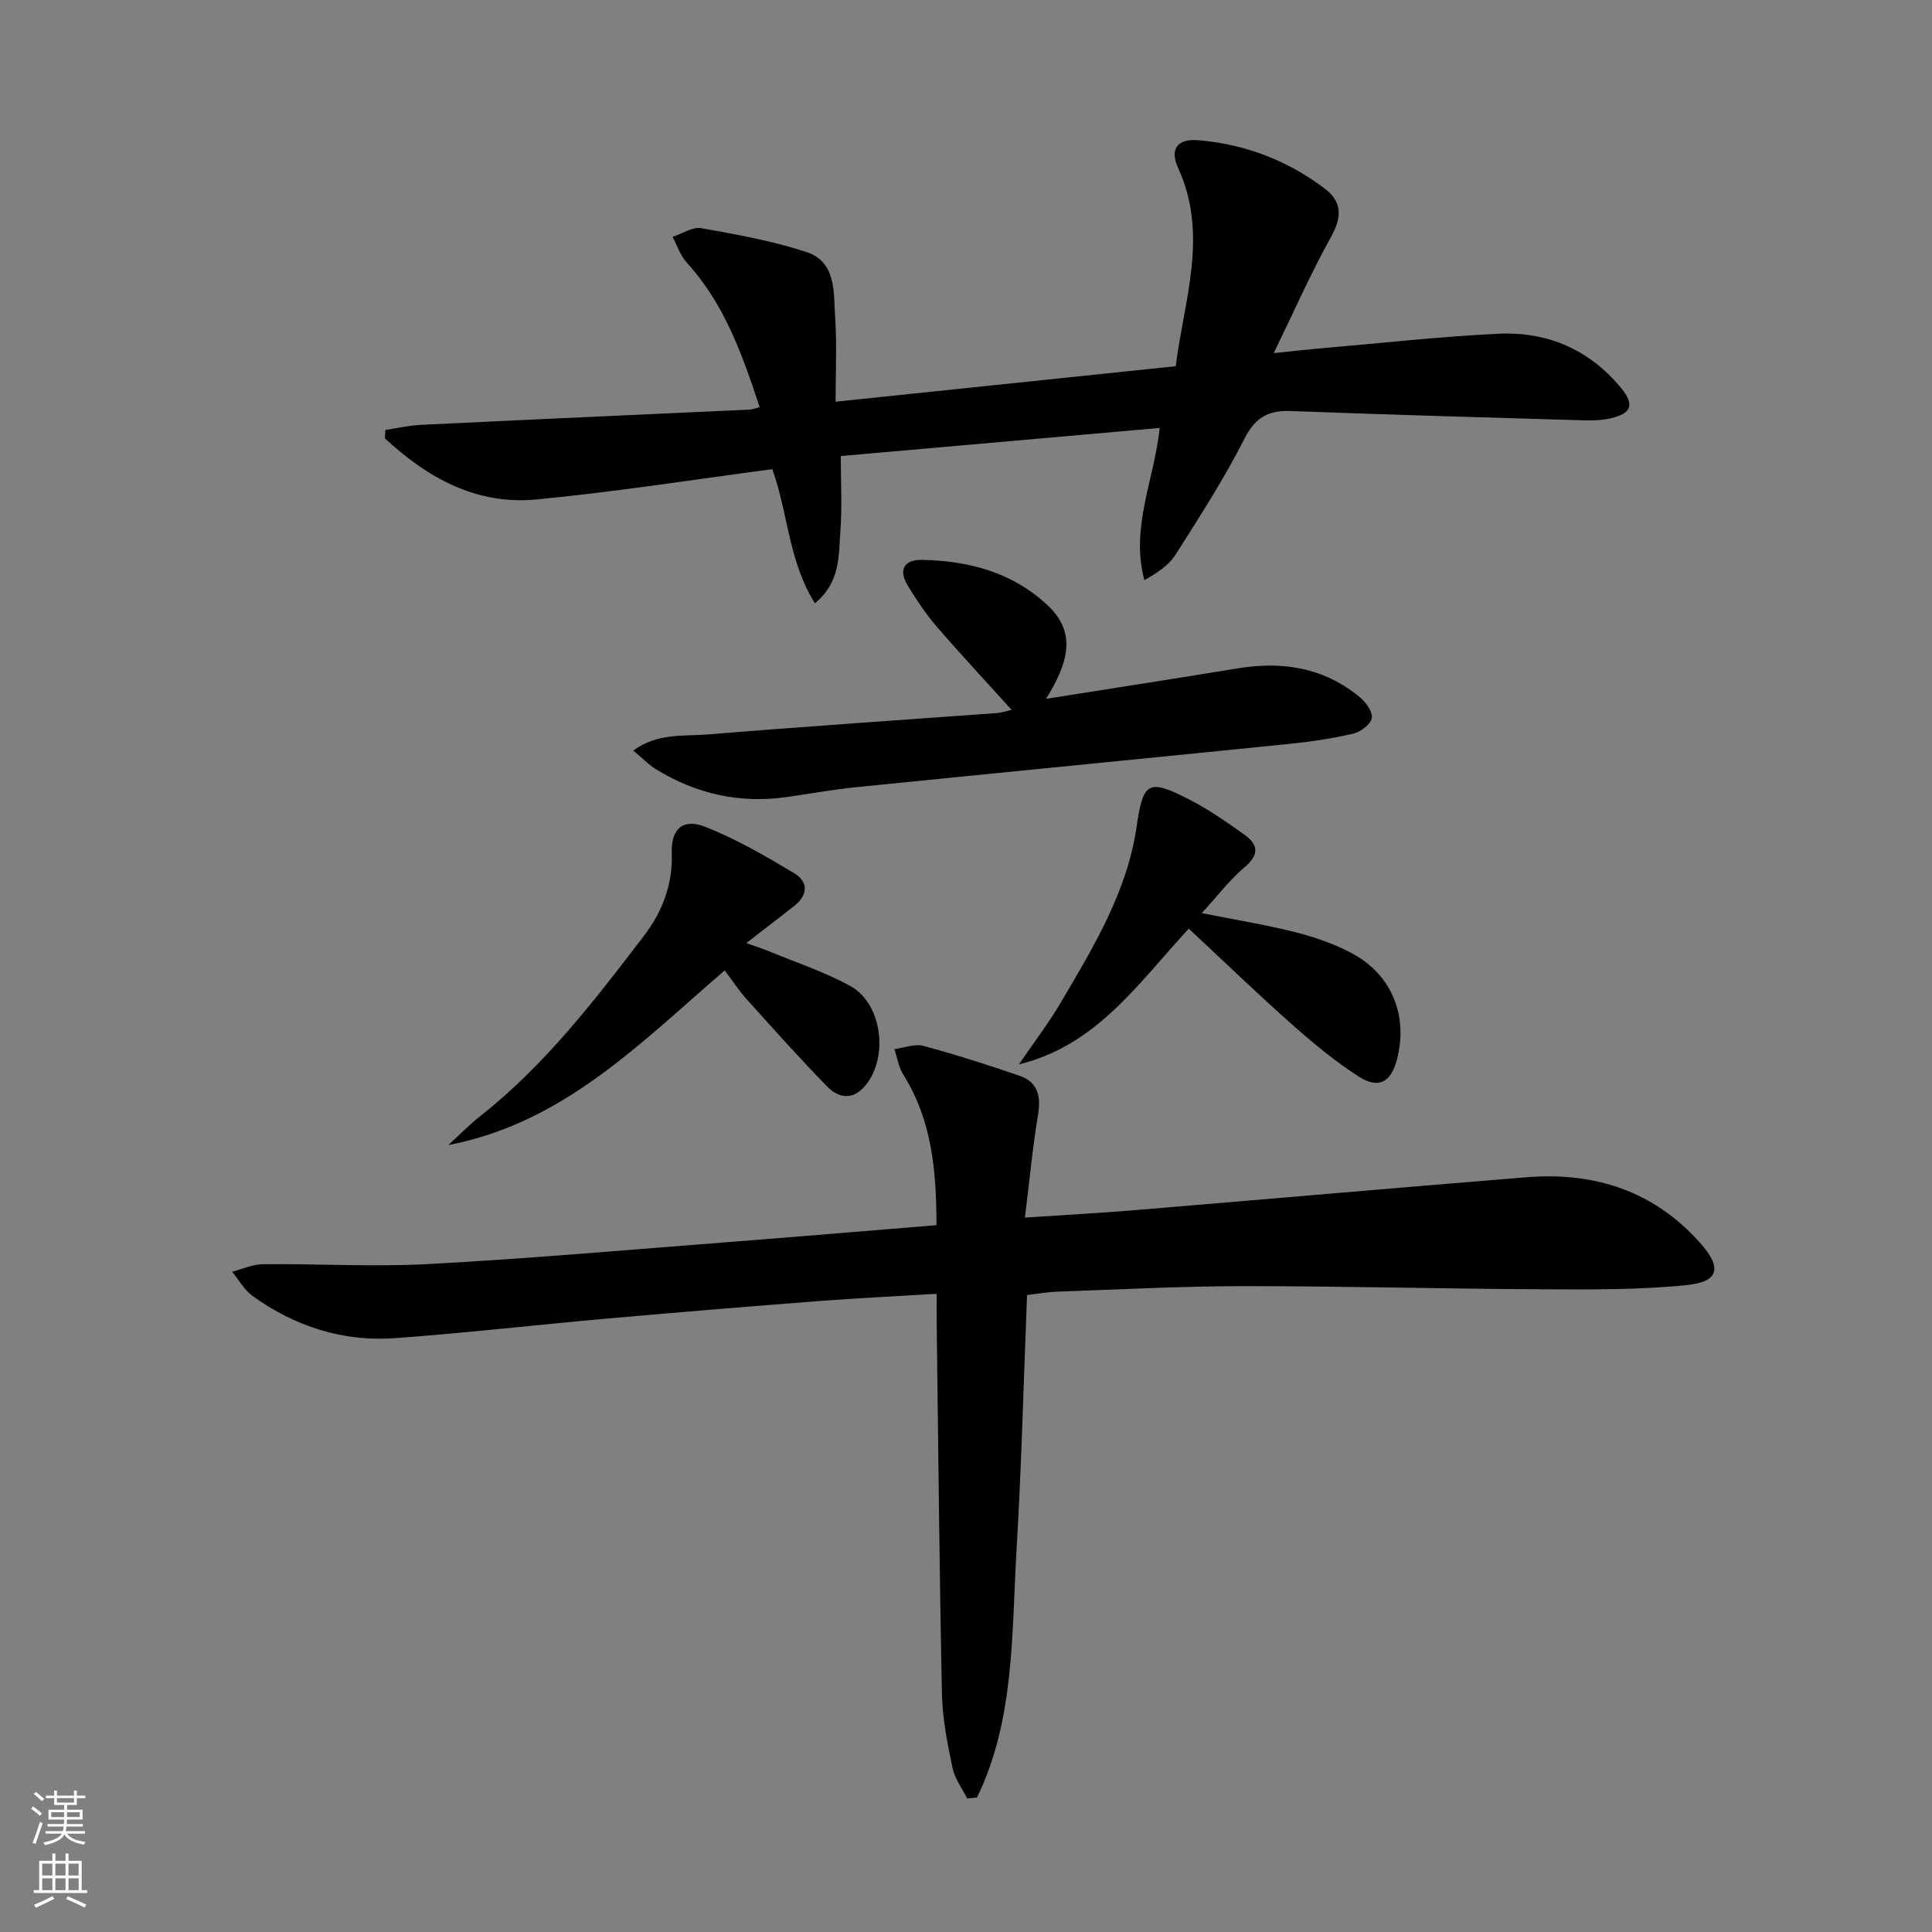<svg enable-background="new 0 0 400 400" viewBox="0 0 400 400" xmlns="http://www.w3.org/2000/svg"><rect x="0" y="0" width="400" height="400" fill="#808080" stroke="none"/><g fill="#010000"><path d="m200.24 372.35c-1.05-2.11-2.58-4.11-3.04-6.34-1.04-5.03-2.07-10.15-2.18-15.26-.53-25.63-.76-51.26-1.09-76.9-.02-1.79 0-3.57 0-5.98-8.46.51-16.38.88-24.28 1.49-14.74 1.14-29.48 2.35-44.21 3.66-14.55 1.29-29.07 2.97-43.64 4.03-10.8.78-20.72-2.41-29.5-8.73-1.73-1.24-2.84-3.33-4.24-5.02 2.13-.55 4.26-1.54 6.4-1.56 11.49-.11 23.01.59 34.47-.04 20.73-1.13 41.43-2.96 62.13-4.56 14.06-1.09 28.12-2.28 42.83-3.48-.02-11.07-.88-21.59-6.86-31.15-.97-1.55-1.26-3.52-1.86-5.3 2.01-.26 4.19-1.15 6-.67 6.71 1.8 13.33 3.93 19.9 6.18 3.79 1.3 4.49 4.19 3.85 8.04-1.13 6.82-1.78 13.72-2.72 21.33 8.06-.54 15.47-.93 22.87-1.55 26.99-2.24 53.96-4.62 80.95-6.8 14.04-1.14 26.3 2.76 35.93 13.54 4.6 5.14 4.06 8.1-2.79 8.79-9.88 1-19.9.91-29.87.86-20.64-.09-41.27-.66-61.91-.65-12.8.01-25.6.7-38.4 1.14-2.13.07-4.24.46-6.34.7-.71 17.87-1.15 35.47-2.19 53.04-1.01 17.28-.37 34.94-8.17 50.99-.68.08-1.36.14-2.04.2z"/><path d="m173 83.17c23.75-2.48 46.82-4.89 70.42-7.35 1.73-13.73 6.84-27.17.51-41.01-1.8-3.94-.21-6.15 4.2-5.78 9.63.82 18.43 4.17 26.15 10.02 3.68 2.79 3.53 5.99 1.27 10.05-4.09 7.35-7.49 15.07-11.84 24.01 4.34-.45 7.02-.76 9.71-.99 12.24-1.05 24.47-2.42 36.74-3.02 10.16-.5 18.92 3.25 25.49 11.26 2.81 3.43 2.14 5.23-2.14 6.24-1.75.41-3.63.49-5.44.43-20.28-.59-40.56-1.17-60.83-1.93-4.68-.18-7.36 1.34-9.61 5.77-4.2 8.27-9.26 16.12-14.25 23.97-1.4 2.21-3.81 3.77-6.44 5.29-2.96-10.91 2.04-20.76 3.16-31.53-21.86 1.93-43.34 3.82-66.03 5.82 0 5.27.31 10.54-.09 15.76-.37 4.93.03 10.34-5.26 14.73-5.47-8.72-5.53-18.6-8.82-27.77-16.31 2.14-32.53 4.72-48.86 6.27-12.46 1.19-22.59-4.52-31.36-12.66.04-.58.08-1.16.12-1.74 2.45-.36 4.88-.93 7.34-1.05 22.71-1.1 45.42-2.11 68.13-3.16.48-.02.95-.23 2.01-.5-3.58-10.81-7.25-21.36-15.11-29.94-1.33-1.45-1.96-3.53-2.92-5.32 1.99-.65 4.13-2.12 5.95-1.8 7.3 1.29 14.66 2.63 21.69 4.91 6.35 2.06 5.67 8.41 6.02 13.57.38 5.59.09 11.22.09 17.45z"/><path d="m216.57 144.69c14.23-2.26 26.99-4.23 39.73-6.32 9.31-1.53 17.9-.12 25.29 6.02 1.24 1.03 2.68 3.08 2.42 4.32-.28 1.31-2.33 2.84-3.85 3.19-4.35 1.01-8.8 1.67-13.25 2.12-29.89 3.03-59.79 5.94-89.67 8.96-4.78.48-9.52 1.35-14.28 2.03-9.79 1.41-18.86-.63-27.23-5.8-1.48-.91-2.71-2.23-4.62-3.82 5.08-3.69 10.39-2.92 15.27-3.32 20.03-1.64 40.09-2.98 60.13-4.45.79-.06 1.56-.34 2.94-.65-5.42-5.99-10.59-11.52-15.53-17.26-2.26-2.62-4.21-5.55-6.01-8.52-1.91-3.16-.76-5.33 2.91-5.27 9.71.16 18.77 2.56 26.07 9.39 6.06 5.67 4.33 11.89-.32 19.38z"/><path d="m150.04 200.91c-17.53 15.1-33.41 31.61-57.21 36.16 2.22-2.03 4.32-4.2 6.67-6.05 13.34-10.53 23.6-23.88 33.8-37.24 3.78-4.95 6.02-10.61 5.78-17.15-.18-4.99 2.3-7.26 6.88-5.46 6.42 2.51 12.48 6.04 18.43 9.59 3.08 1.84 2.89 4.61-.05 6.89-3.01 2.34-6.03 4.67-9.82 7.61 1.84.66 3.27 1.1 4.64 1.67 5.66 2.35 11.56 4.28 16.9 7.22 6.82 3.76 8.01 15.47 2.68 21.07-2.62 2.75-5.43 1.82-7.46-.25-5.8-5.92-11.31-12.12-16.86-18.28-1.53-1.72-2.78-3.67-4.38-5.78z"/><path d="m246.12 192.27c-10.46 11.29-19.03 24.16-35.17 28.1 2.92-4.28 6.09-8.42 8.72-12.88 6.74-11.45 13.69-22.85 15.66-36.36 1.35-9.3 2.4-9.95 10.92-5.59 3.97 2.03 7.67 4.63 11.32 7.21 2.84 2.01 3.29 4.1.16 6.75s-5.66 6-8.92 9.55c6.96 1.39 13.25 2.4 19.42 3.96 3.99 1.01 7.99 2.41 11.62 4.33 8.28 4.39 11.73 12.92 9.38 21.99-1.23 4.77-3.81 6.22-8 3.51-4.86-3.13-9.38-6.88-13.72-10.73-7.21-6.39-14.14-13.09-21.39-19.84z"/></g><path d="m6.44 374.46.42-.45c.65.47 1.27.95 1.85 1.44l-.45.49c-.65-.56-1.25-1.06-1.82-1.48m.93 7.33-.63-.26c.55-1.36 1.05-2.8 1.52-4.33.19.1.38.19.59.27-.46 1.29-.95 2.73-1.48 4.32m-.38-10.38.44-.42c.43.34 1.01.82 1.74 1.44l-.49.49c-.53-.51-1.09-1.01-1.69-1.51m2.5.35h1.72v-1.04h.59v1.04h3.52v-1.04h.59v1.04h1.75v.53h-1.75v1.42h-2.03v.97h3.22v2.03h-3.24c0 .35-.01.66-.03.93h3.32v.53h-3.37c-.03.27-.08.58-.15.94h3.96v.53h-3.71c.67.92 1.93 1.48 3.79 1.68-.13.24-.23.44-.29.59-2.13-.38-3.48-1.08-4.04-2.12-.43.97-1.77 1.72-4.03 2.23-.09-.19-.2-.37-.33-.55 2.1-.42 3.37-1.03 3.81-1.83h-3.36v-.53h3.58c.08-.29.13-.61.16-.94h-3.33v-.53h3.39c.02-.27.04-.58.04-.93h-3.23v-2.03h3.25v-.97h-2.07v-1.42h-1.73zm1.12 3.44v1h2.65c.01-.3.02-.44.01-.4v-.25-.35zm1.19-2h3.52v-.91h-3.52zm4.71 2h-2.63v.59c0 .15-.01.28-.01.4h2.64z" fill="#fbfcfa"/><path d="m13.56 383.74h.63v1.52h2.72v6.07h1.13v.6h-11.06v-.6h1.13v-6.07h2.73v-1.52h.63v1.52h2.1v-1.52zm-2.69 8.83.38.56c-1.24.63-2.53 1.25-3.85 1.85-.1-.21-.21-.42-.34-.63 1.36-.55 2.63-1.15 3.81-1.78m-2.13-4.27h2.1v-2.45h-2.1zm0 3.04h2.1v-2.46h-2.1zm2.72-3.04h2.1v-2.45h-2.1zm0 3.04h2.1v-2.46h-2.1zm6.07 3.6c-1.41-.71-2.7-1.3-3.86-1.78l.35-.56c1.45.62 2.75 1.19 3.84 1.72zm-1.25-9.09h-2.1v2.45h2.1zm-2.09 5.49h2.1v-2.46h-2.1z" fill="#fbfcfa"/></svg>